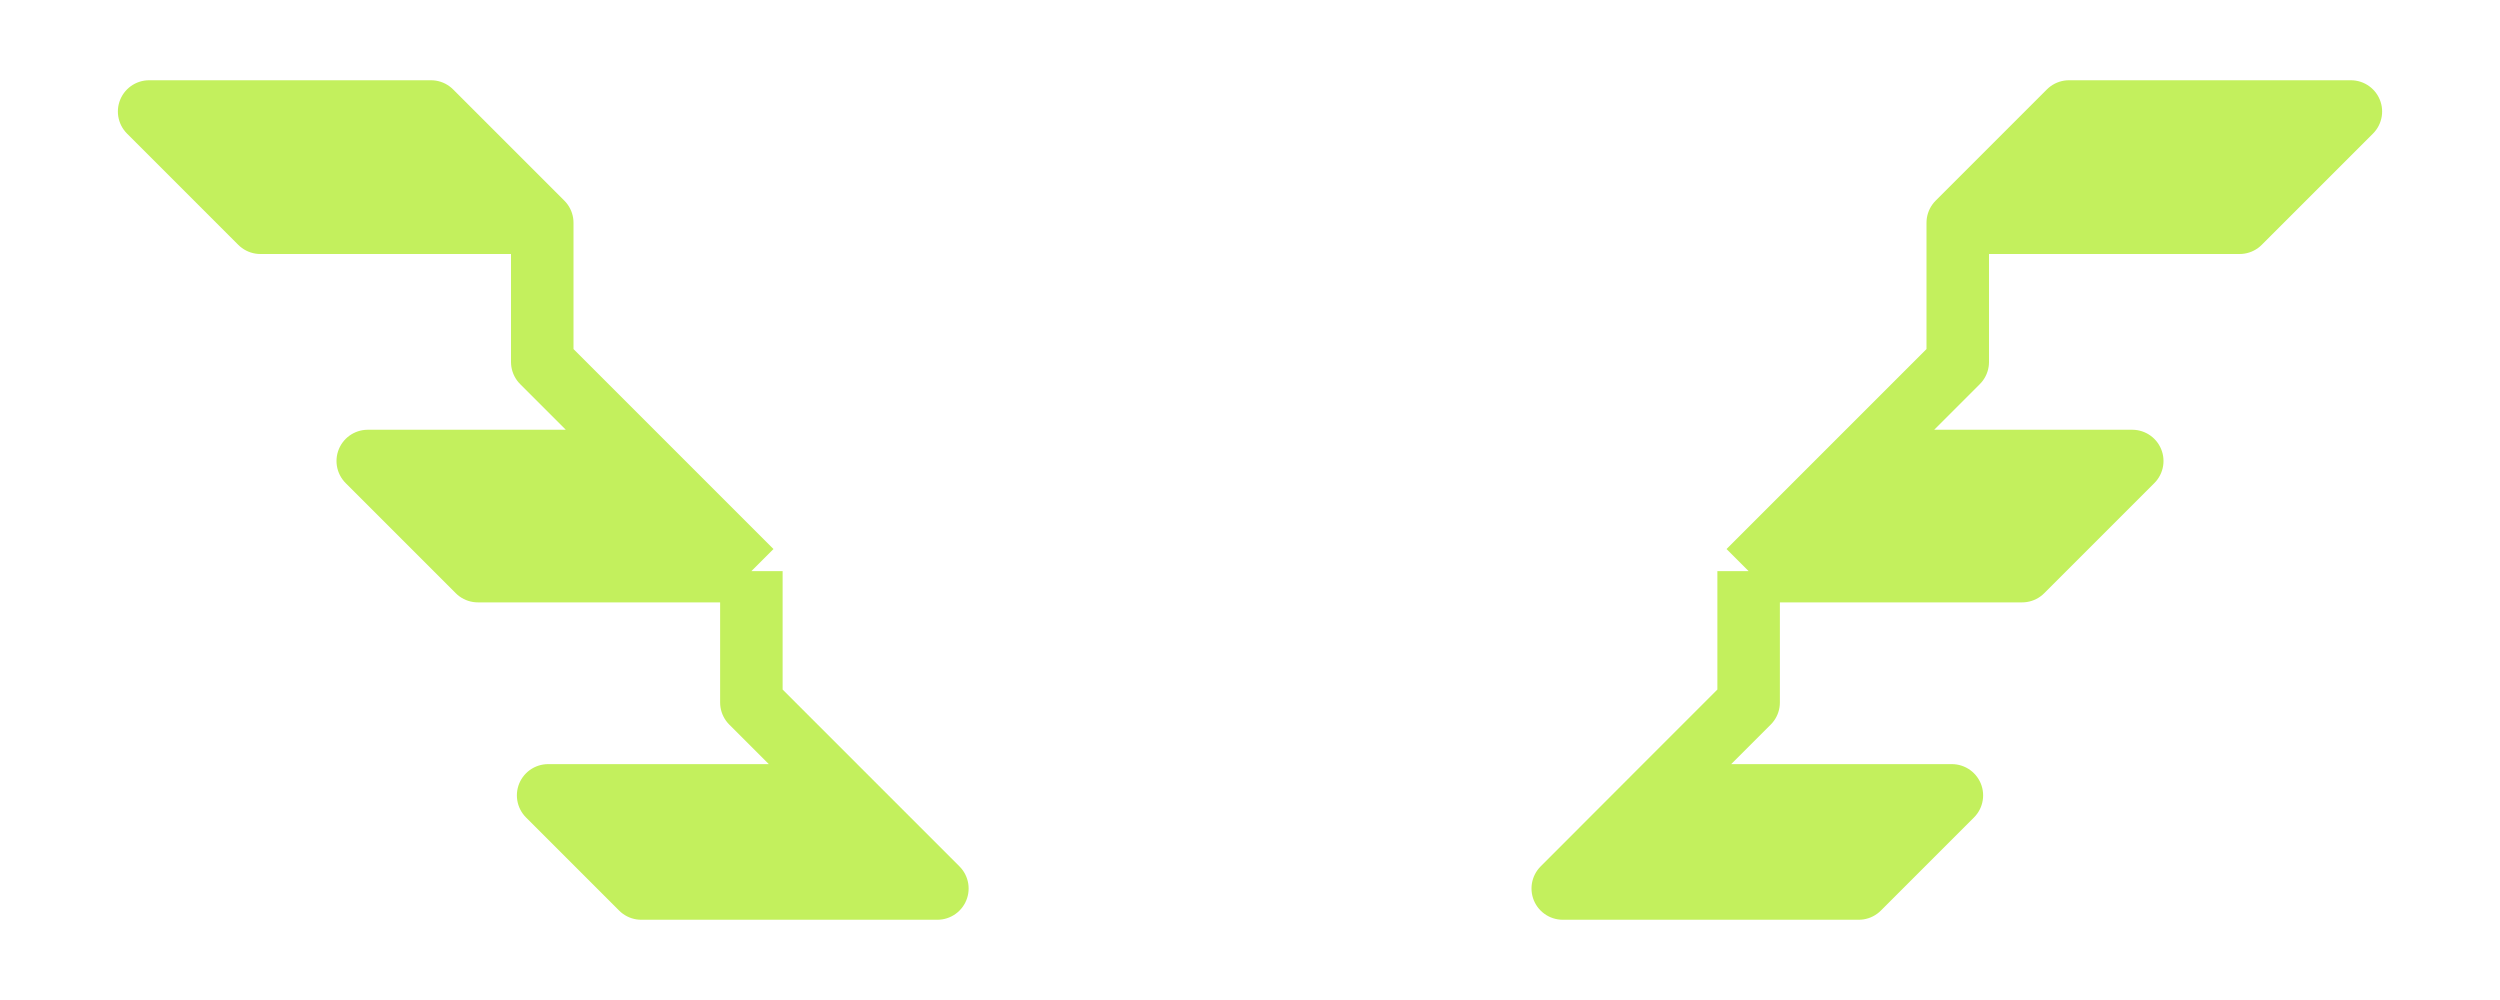 <svg width="20" height="8" viewBox="0 0 20 8" fill="none" xmlns="http://www.w3.org/2000/svg">
<path d="M16.552 0.892H18.807L17.917 1.782H15.662V2.896L14.87 3.688H17.058L16.177 4.569H13.989V5.62L13.246 6.363H15.615L14.87 7.108H12.502L13.246 6.363L13.989 5.62V4.569L14.87 3.688L15.662 2.896V1.782L16.552 0.892Z" fill="#C3F05D"/>
<path d="M1.193 0.892H3.448L4.338 1.782V2.896L5.13 3.688L6.011 4.569V5.62L6.754 6.363L7.499 7.108H5.13L4.385 6.363H6.754L6.011 5.62V4.569H3.823L2.942 3.688H5.13L4.338 2.896V1.782H2.083L1.193 0.892Z" fill="#C3F05D"/>
<path d="M15.662 1.782L16.552 0.892H18.807L17.917 1.782H15.662ZM15.662 1.782V2.896L14.87 3.688M14.87 3.688H17.058L16.177 4.569H13.989M14.87 3.688L13.989 4.569M13.989 4.569V5.62L13.246 6.363M13.246 6.363L12.502 7.108H14.87L15.615 6.363H13.246ZM4.338 1.782L3.448 0.892H1.193L2.083 1.782H4.338ZM4.338 1.782V2.896L5.13 3.688M5.13 3.688H2.942L3.823 4.569H6.011M5.13 3.688L6.011 4.569M6.011 4.569V5.62L6.754 6.363M6.754 6.363L7.499 7.108H5.13L4.385 6.363H6.754Z" stroke="#C3F05D" stroke-width="0.5" stroke-linejoin="round"/>
</svg>

